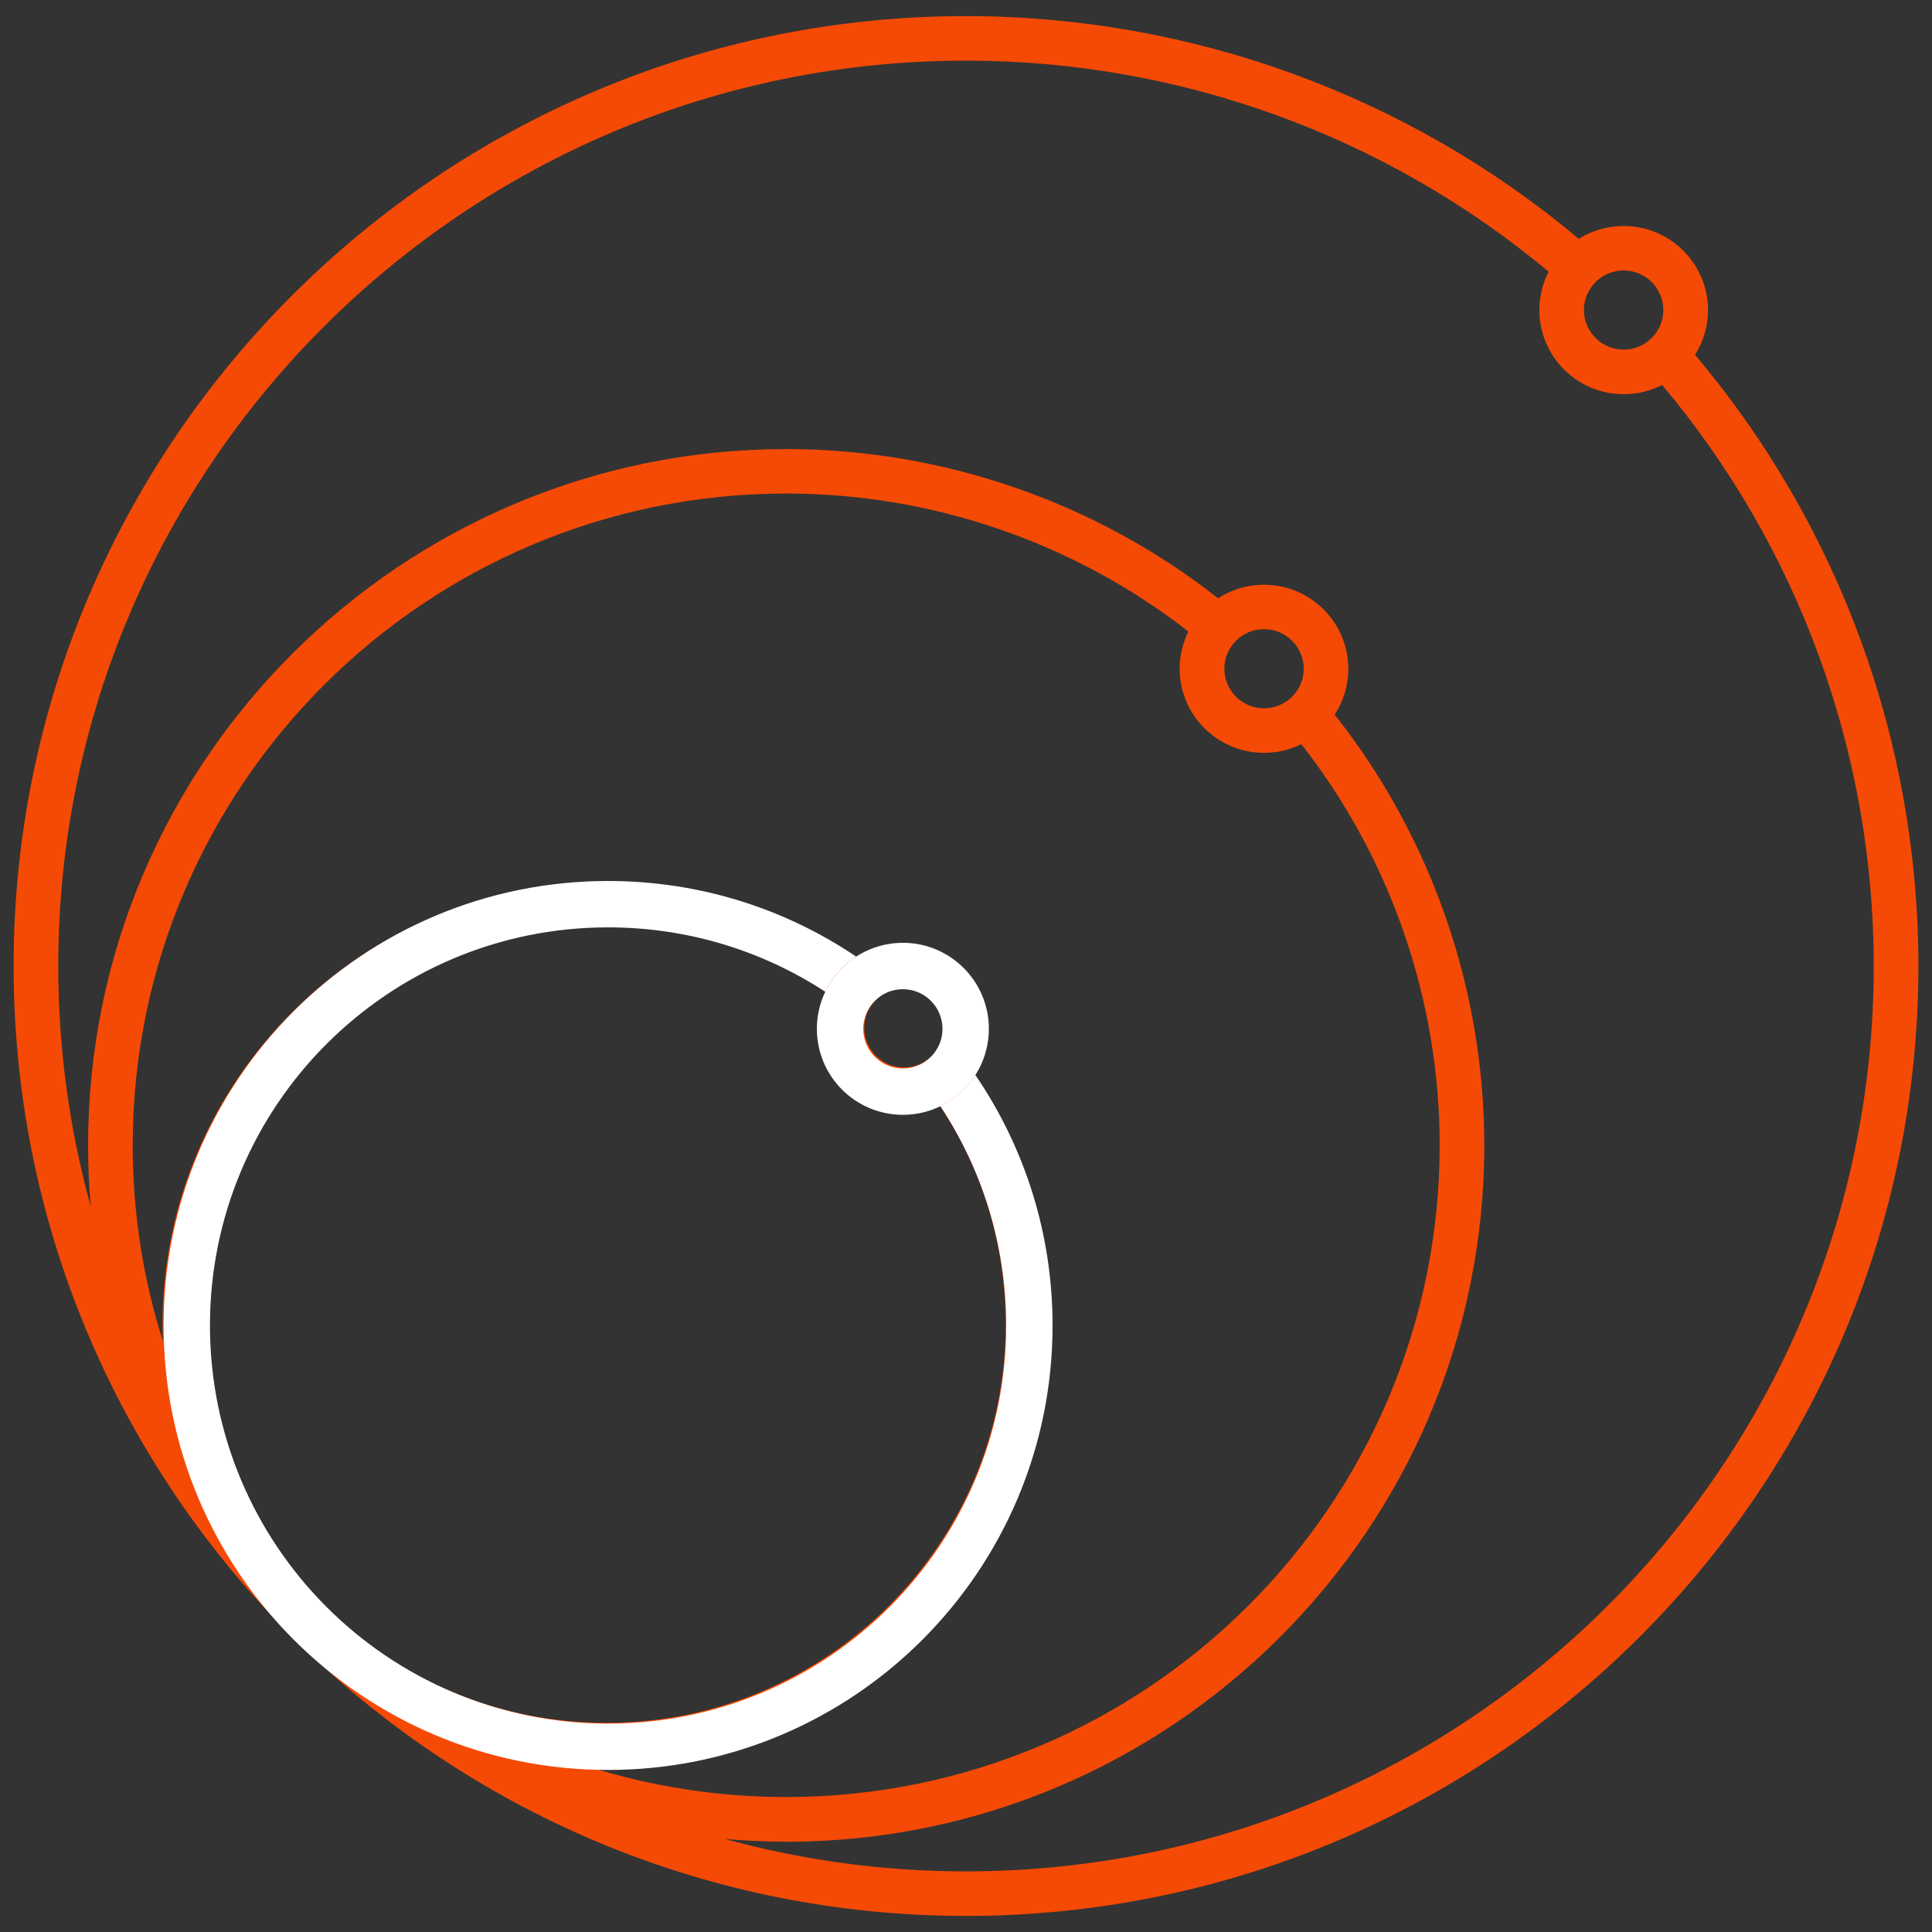 <svg width="71" height="71" viewBox="0 0 71 71" fill="none" xmlns="http://www.w3.org/2000/svg">
<rect x="0" y="0" width="71" height="71" fill="#333333" stroke="none"/>
<path d="M35.5 70.409C26.164 70.409 17.67 66.745 11.387 60.782C11.328 60.727 11.271 60.67 11.212 60.618C10.9 60.329 10.599 60.029 10.312 59.718C10.259 59.663 10.205 59.604 10.15 59.55C4.173 53.284 0.5 44.814 0.5 35.5C0.5 16.251 16.2 0.592 35.5 0.592C43.753 0.592 51.724 3.494 58.022 8.778C58.498 8.478 59.063 8.305 59.67 8.305C61.379 8.305 62.769 9.692 62.769 11.396C62.769 11.998 62.593 12.562 62.292 13.039C67.59 19.319 70.5 27.266 70.5 35.5C70.5 54.75 54.8 70.409 35.5 70.409ZM26.638 67.581C29.462 68.356 32.433 68.772 35.5 68.772C53.893 68.772 68.859 53.848 68.859 35.5C68.859 27.678 66.105 20.123 61.082 14.146C60.658 14.364 60.18 14.487 59.67 14.487C57.961 14.487 56.571 13.101 56.571 11.396C56.571 10.887 56.696 10.408 56.912 9.985C50.917 4.978 43.343 2.228 35.5 2.228C17.105 2.228 2.141 17.153 2.141 35.5C2.141 38.559 2.558 41.523 3.335 44.339C3.269 43.598 3.237 42.848 3.237 42.091C3.237 27.982 14.746 16.503 28.892 16.503C34.648 16.503 40.255 18.444 44.765 21.987C45.25 21.671 45.831 21.489 46.451 21.489C48.16 21.489 49.55 22.875 49.55 24.58C49.55 25.198 49.366 25.778 49.049 26.262C52.599 30.757 54.547 36.35 54.547 42.093C54.547 56.202 43.035 67.684 28.89 67.684C28.133 67.679 27.384 67.647 26.638 67.581ZM21.675 64.938C23.954 65.654 26.379 66.04 28.892 66.04C42.135 66.04 52.907 55.295 52.907 42.089C52.907 36.746 51.106 31.541 47.823 27.348C47.408 27.553 46.943 27.666 46.451 27.666C44.742 27.666 43.352 26.28 43.352 24.575C43.352 24.084 43.468 23.621 43.673 23.207C39.467 19.932 34.249 18.137 28.894 18.137C15.651 18.137 4.877 28.882 4.877 42.091C4.877 44.598 5.265 47.014 5.985 49.284C5.978 49.084 5.973 48.882 5.973 48.679C5.973 39.709 13.29 32.409 22.286 32.409C25.595 32.409 28.755 33.382 31.465 35.227C31.963 34.884 32.57 34.682 33.221 34.682C34.93 34.682 36.32 36.068 36.32 37.773C36.32 38.423 36.12 39.027 35.773 39.525C37.624 42.227 38.599 45.377 38.599 48.679C38.599 57.65 31.28 64.95 22.286 64.95C22.081 64.95 21.878 64.945 21.675 64.938ZM12.397 59.482C15.008 61.861 18.479 63.313 22.286 63.313C30.375 63.313 36.958 56.75 36.958 48.682C36.958 45.768 36.115 42.986 34.511 40.587C34.119 40.761 33.682 40.864 33.221 40.864C31.512 40.864 30.122 39.477 30.122 37.773C30.122 37.314 30.223 36.877 30.403 36.487C27.996 34.887 25.207 34.046 22.286 34.046C14.195 34.046 7.614 40.609 7.614 48.679C7.614 52.475 9.07 55.936 11.456 58.541C11.763 58.859 12.075 59.172 12.397 59.482ZM33.221 36.318C32.417 36.318 31.763 36.971 31.763 37.773C31.763 38.575 32.417 39.227 33.221 39.227C34.026 39.227 34.68 38.575 34.68 37.773C34.68 36.971 34.026 36.318 33.221 36.318ZM46.453 23.121C45.649 23.121 44.995 23.773 44.995 24.575C44.995 25.378 45.649 26.03 46.453 26.03C47.258 26.03 47.912 25.378 47.912 24.575C47.912 23.773 47.255 23.121 46.453 23.121ZM59.667 9.939C58.863 9.939 58.209 10.592 58.209 11.394C58.209 12.196 58.863 12.848 59.667 12.848C60.472 12.848 61.126 12.196 61.126 11.394C61.126 10.592 60.472 9.939 59.667 9.939Z" fill="#F54A05"/>
<path fill-rule="evenodd" clip-rule="evenodd" d="M36.977 48.71C36.977 56.791 30.427 63.341 22.347 63.341C14.267 63.341 7.716 56.791 7.716 48.71C7.716 40.63 14.267 34.08 22.347 34.08C25.29 34.08 28.03 34.949 30.325 36.444C30.578 35.916 30.973 35.469 31.462 35.153C28.858 33.399 25.722 32.376 22.347 32.376C13.325 32.376 6.012 39.689 6.012 48.71C6.012 57.732 13.325 65.045 22.347 65.045C31.368 65.045 38.681 57.732 38.681 48.71C38.681 45.296 37.634 42.127 35.843 39.505C35.53 39.996 35.086 40.395 34.559 40.651C36.087 42.962 36.977 45.732 36.977 48.71Z" fill="white"/>
<path fill-rule="evenodd" clip-rule="evenodd" d="M33.18 39.265C33.984 39.265 34.636 38.613 34.636 37.809C34.636 37.005 33.984 36.353 33.18 36.353C32.376 36.353 31.724 37.005 31.724 37.809C31.724 38.613 32.376 39.265 33.18 39.265ZM33.18 40.969C34.925 40.969 36.34 39.554 36.34 37.809C36.34 36.063 34.925 34.648 33.18 34.648C31.434 34.648 30.02 36.063 30.02 37.809C30.02 39.554 31.434 40.969 33.18 40.969Z" fill="white"/>
</svg>
